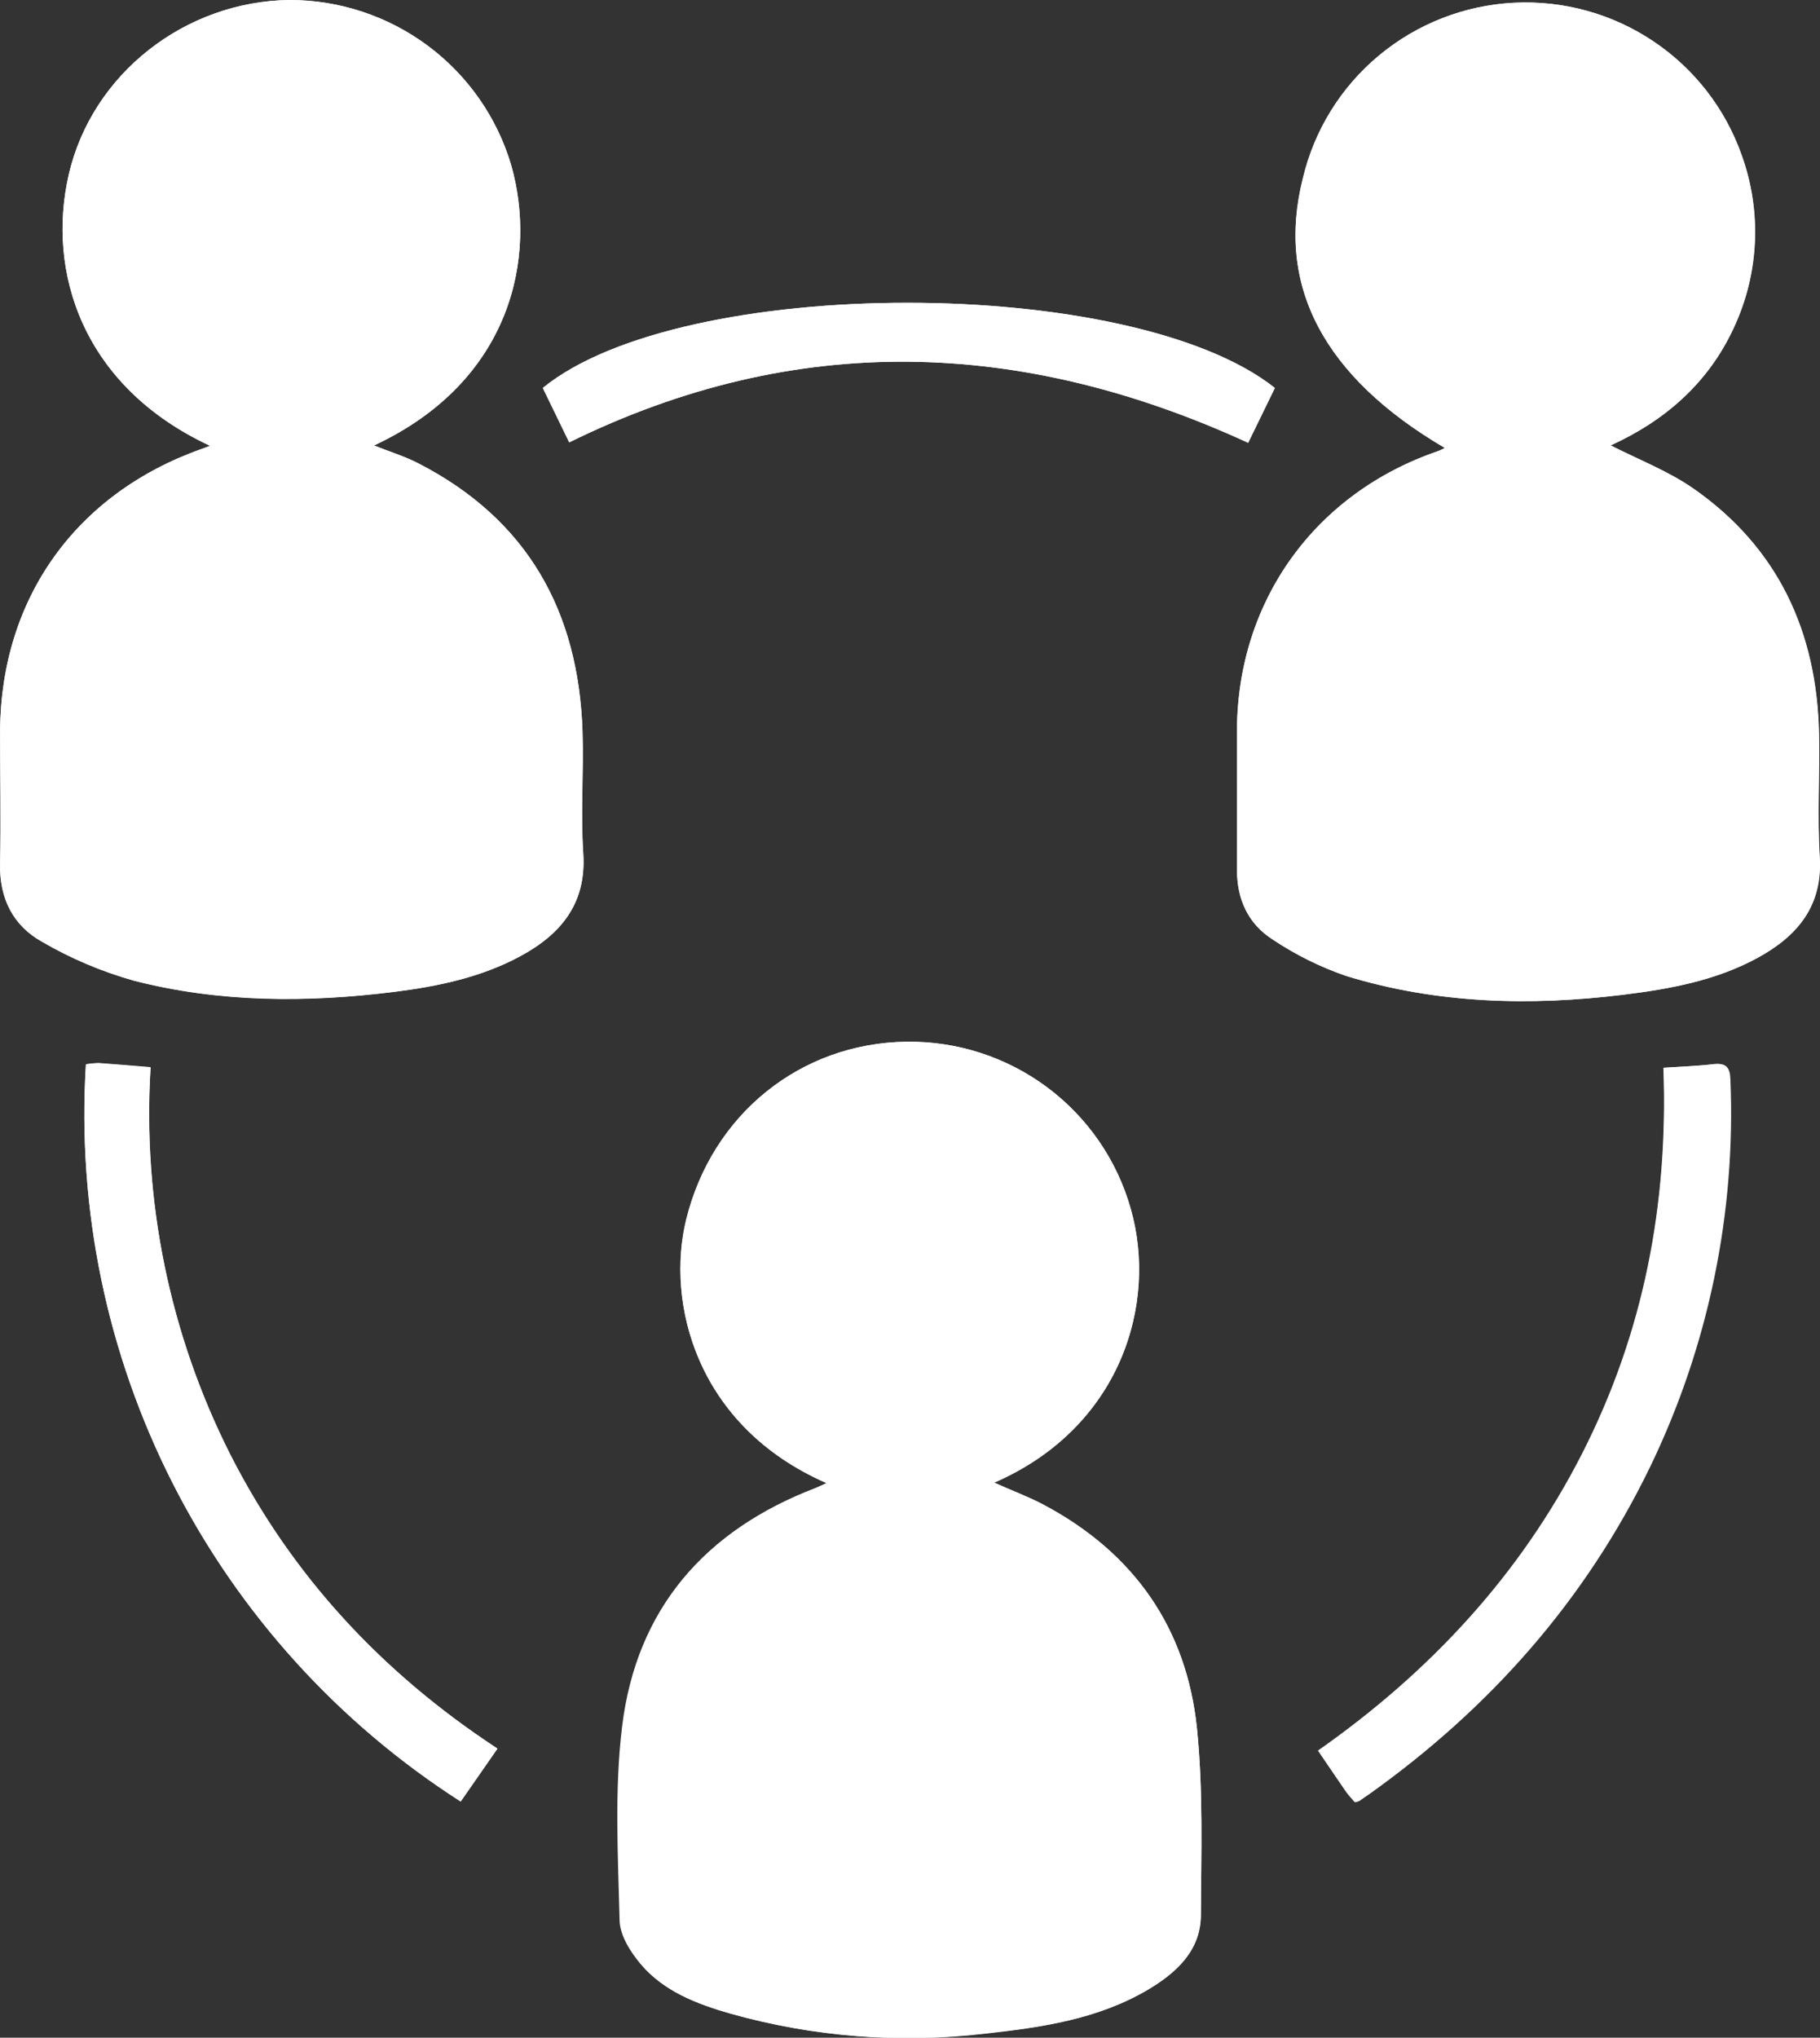 <?xml version="1.0" encoding="UTF-8"?>
<svg xmlns="http://www.w3.org/2000/svg" width="42" height="47" viewBox="0 0 42 47" fill="none">
  <rect x="0" y="0" width="42" height="47" fill="#333333" stroke="none"/>
  <g clip-path="url(#clip0_15_650)">
    <path d="M4.847 10.282C4.758 10.317 4.708 10.338 4.655 10.356C1.752 11.382 0.021 13.804 0.001 16.862C0.001 17.883 0.019 18.903 0.001 19.922C-0.018 20.718 0.299 21.351 0.968 21.722C1.634 22.11 2.346 22.411 3.088 22.62C5.065 23.128 7.085 23.13 9.101 22.878C10.097 22.752 11.093 22.547 11.996 22.061C12.935 21.556 13.534 20.852 13.458 19.687C13.397 18.753 13.47 17.811 13.441 16.875C13.353 14.106 12.177 11.984 9.657 10.689C9.338 10.524 8.993 10.419 8.63 10.275C11.816 8.787 12.399 5.912 11.795 3.8C11.468 2.702 10.793 1.739 9.872 1.054C8.952 0.37 7.833 -3.02158e-05 6.685 1.85145e-09C4.27 0.028 2.12 1.705 1.586 4.033C1.075 6.261 1.895 8.909 4.847 10.282ZM33.343 10.332C33.294 10.359 33.243 10.384 33.191 10.406C30.353 11.375 28.563 13.847 28.544 16.829C28.544 17.904 28.544 18.979 28.544 20.055C28.544 20.746 28.804 21.313 29.373 21.674C29.899 22.025 30.469 22.306 31.068 22.511C33.163 23.153 35.312 23.209 37.473 22.943C38.547 22.81 39.611 22.612 40.57 22.089C41.473 21.593 42.064 20.906 41.996 19.773C41.938 18.826 41.996 17.871 41.979 16.922C41.929 14.573 41.036 12.631 39.076 11.266C38.499 10.864 37.822 10.604 37.171 10.274C38.414 9.706 39.42 8.843 40.011 7.564C40.597 6.313 40.664 4.881 40.195 3.581C39.817 2.507 39.1 1.583 38.152 0.95C37.203 0.316 36.074 0.005 34.933 0.065C33.792 0.125 32.702 0.552 31.825 1.281C30.948 2.011 30.333 3.004 30.07 4.112C29.44 6.583 30.54 8.689 33.343 10.332ZM19.07 34.209C18.947 34.263 18.887 34.293 18.824 34.318C16.27 35.294 14.686 37.108 14.356 39.823C14.177 41.29 14.261 42.8 14.298 44.279C14.298 44.625 14.542 45.013 14.779 45.295C15.312 45.93 16.08 46.219 16.852 46.441C18.765 46.979 20.766 47.134 22.739 46.899C24.046 46.757 25.352 46.568 26.509 45.877C27.158 45.49 27.707 44.979 27.712 44.163C27.72 42.731 27.767 41.29 27.622 39.862C27.383 37.547 26.162 35.807 24.08 34.703C23.72 34.513 23.335 34.373 22.942 34.194C25.863 32.923 26.719 30.069 26.095 27.882C25.779 26.76 25.099 25.773 24.162 25.076C23.225 24.379 22.083 24.011 20.914 24.028C18.474 24.061 16.432 25.705 15.84 28.128C15.367 30.03 16.05 32.89 19.076 34.209H19.07ZM38.386 24.628C38.502 27.779 37.928 30.748 36.507 33.532C35.086 36.316 33.005 38.562 30.414 40.377C30.645 40.716 30.851 41.022 31.061 41.326C31.123 41.412 31.199 41.492 31.262 41.565C31.297 41.558 31.33 41.548 31.362 41.533C31.443 41.482 31.528 41.426 31.601 41.368C34.386 39.383 36.58 36.902 38.074 33.818C39.416 31.037 40.051 27.97 39.921 24.886C39.913 24.622 39.828 24.514 39.553 24.542C39.196 24.587 38.822 24.6 38.392 24.628H38.386ZM1.982 24.547C1.776 27.892 2.469 31.232 3.989 34.221C5.51 37.211 7.802 39.742 10.632 41.555L11.48 40.336C8.811 38.579 6.739 36.347 5.312 33.545C3.917 30.782 3.283 27.7 3.473 24.613C3.038 24.578 2.653 24.544 2.268 24.517C2.172 24.521 2.077 24.531 1.982 24.547ZM13.136 10.203C18.366 7.632 23.576 7.811 28.804 10.214C29.018 9.773 29.221 9.359 29.42 8.95C26.12 6.33 15.739 6.327 12.527 8.95L13.136 10.203Z" fill="white"></path>
    <path d="M4.847 10.282C1.894 8.909 1.074 6.261 1.585 4.033C2.12 1.705 4.269 0.028 6.684 0C7.834 0 8.952 0.371 9.873 1.056C10.794 1.742 11.468 2.706 11.794 3.804C12.399 5.912 11.816 8.792 8.631 10.275C8.993 10.419 9.34 10.525 9.658 10.689C12.176 11.984 13.353 14.106 13.444 16.872C13.473 17.808 13.399 18.749 13.461 19.684C13.537 20.842 12.938 21.553 11.999 22.058C11.099 22.542 10.107 22.749 9.104 22.875C7.087 23.126 5.068 23.125 3.091 22.617C2.349 22.408 1.637 22.106 0.971 21.718C0.307 21.348 -0.015 20.715 0.004 19.919C0.029 18.9 0.004 17.879 0.004 16.859C0.02 13.804 1.751 11.382 4.648 10.356C4.707 10.338 4.757 10.317 4.847 10.282Z" fill="white"></path>
    <path d="M33.343 10.332C30.54 8.689 29.439 6.583 30.065 4.11C30.327 3.003 30.943 2.009 31.82 1.28C32.697 0.55 33.787 0.123 34.928 0.063C36.068 0.004 37.198 0.314 38.146 0.948C39.095 1.582 39.812 2.505 40.19 3.58C40.658 4.879 40.592 6.311 40.005 7.563C39.414 8.841 38.409 9.713 37.166 10.272C37.816 10.603 38.493 10.867 39.071 11.264C41.031 12.629 41.924 14.573 41.974 16.92C41.995 17.869 41.932 18.824 41.99 19.772C42.058 20.901 41.468 21.591 40.565 22.087C39.605 22.615 38.541 22.809 37.468 22.941C35.31 23.207 33.152 23.151 31.063 22.509C30.467 22.303 29.901 22.02 29.378 21.669C28.807 21.308 28.54 20.741 28.548 20.049C28.558 18.974 28.548 17.899 28.548 16.824C28.566 13.847 30.355 11.365 33.195 10.401C33.246 10.38 33.295 10.357 33.343 10.332Z" fill="white"></path>
    <path d="M19.076 34.209C16.05 32.885 15.367 30.03 15.833 28.128C16.432 25.705 18.467 24.061 20.913 24.028C22.084 24.011 23.227 24.381 24.164 25.079C25.101 25.777 25.78 26.765 26.095 27.888C26.719 30.075 25.863 32.93 22.942 34.2C23.335 34.376 23.72 34.52 24.08 34.71C26.162 35.813 27.383 37.547 27.622 39.869C27.767 41.29 27.72 42.731 27.712 44.17C27.712 44.985 27.157 45.493 26.509 45.883C25.347 46.573 24.045 46.763 22.739 46.906C20.77 47.139 18.774 46.983 16.865 46.447C16.093 46.226 15.325 45.936 14.792 45.301C14.555 45.02 14.319 44.631 14.311 44.286C14.274 42.797 14.19 41.297 14.369 39.829C14.701 37.115 16.283 35.3 18.837 34.325C18.893 34.293 18.953 34.263 19.076 34.209Z" fill="white"></path>
    <path d="M38.392 24.628C38.822 24.6 39.195 24.587 39.563 24.547C39.839 24.519 39.924 24.627 39.932 24.891C40.062 27.975 39.427 31.042 38.085 33.823C36.591 36.907 34.392 39.389 31.611 41.373C31.534 41.427 31.446 41.483 31.372 41.538C31.341 41.553 31.307 41.563 31.273 41.57C31.21 41.495 31.134 41.417 31.072 41.331C30.861 41.027 30.655 40.721 30.425 40.382C33.016 38.562 35.092 36.338 36.518 33.537C37.944 30.737 38.506 27.779 38.392 24.628Z" fill="white"></path>
    <path d="M1.983 24.547C2.078 24.533 2.175 24.525 2.271 24.524C2.656 24.55 3.041 24.585 3.476 24.62C3.286 27.704 3.919 30.784 5.312 33.545C6.736 36.347 8.807 38.579 11.476 40.327L10.628 41.546C7.801 39.734 5.51 37.204 3.99 34.216C2.47 31.228 1.777 27.891 1.983 24.547Z" fill="white"></path>
    <path d="M13.136 10.203L12.526 8.947C15.738 6.327 26.12 6.33 29.419 8.947C29.22 9.356 29.018 9.774 28.803 10.211C23.569 7.811 18.365 7.632 13.136 10.203Z" fill="white"></path>
  </g>
  <defs>
    <clipPath id="clip0_15_650">
      <rect width="42" height="47" fill="white"></rect>
    </clipPath>
  </defs>
</svg>
